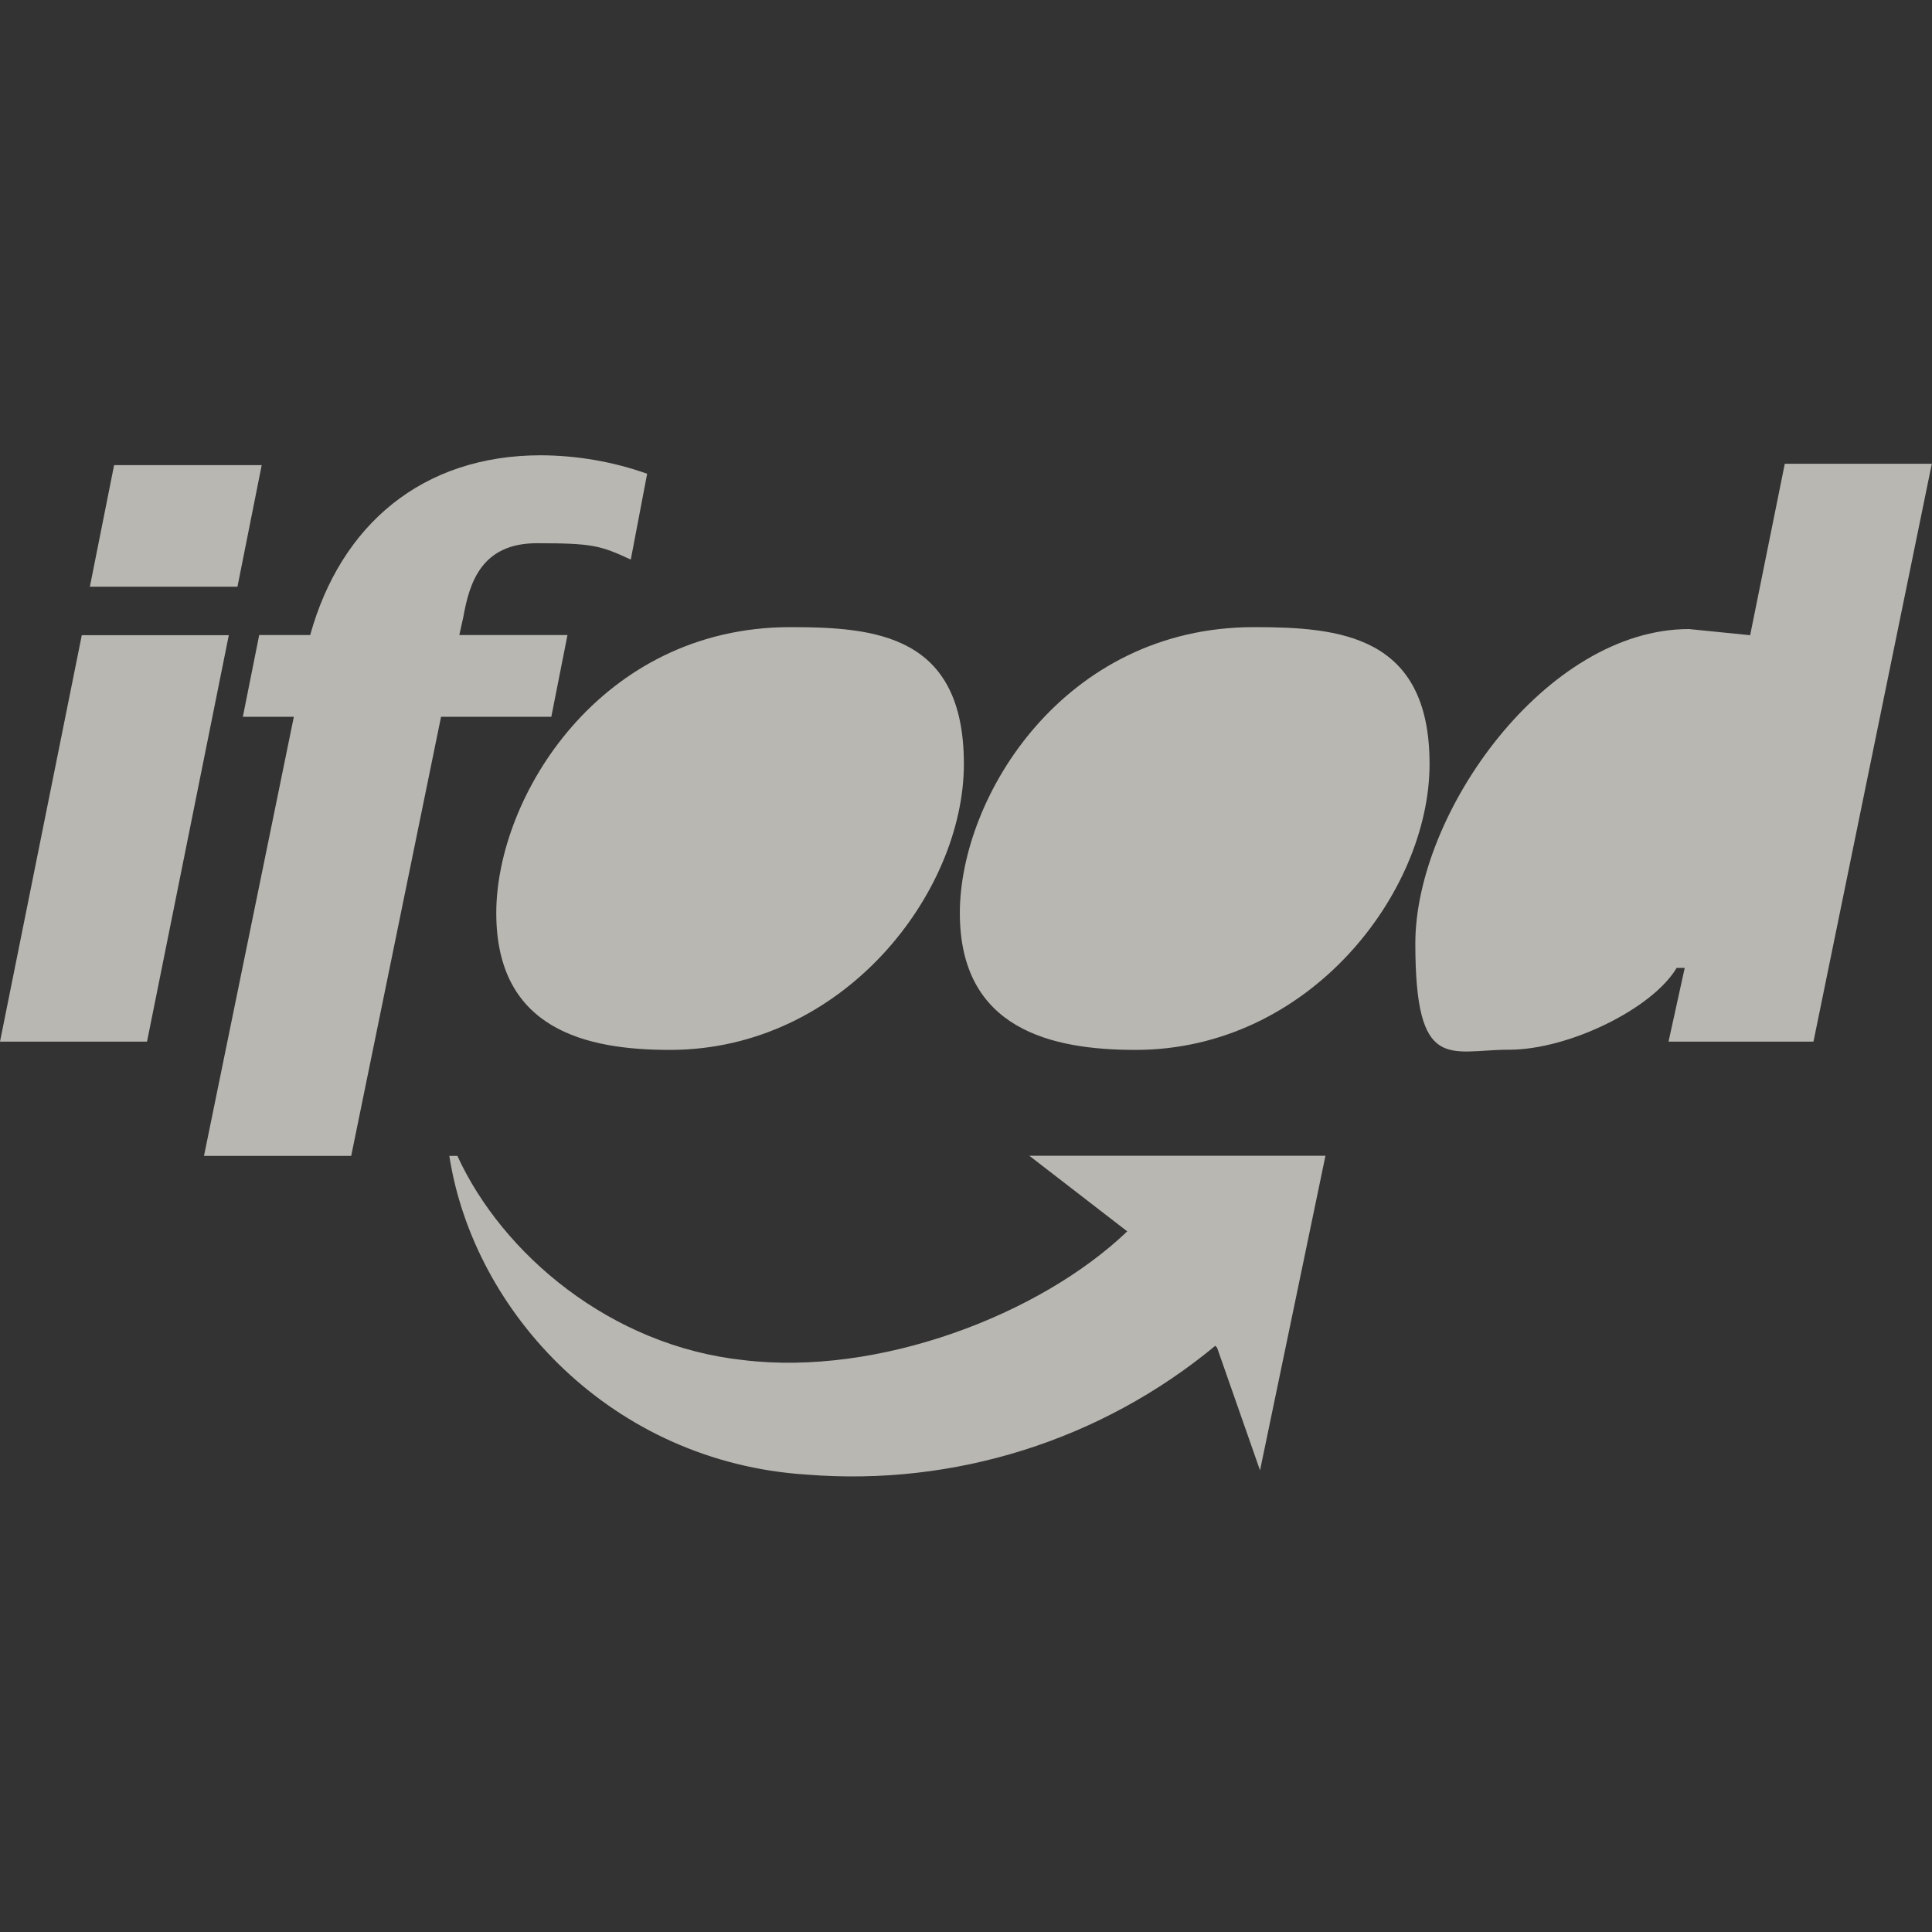 <svg xmlns="http://www.w3.org/2000/svg" id="Camada_1" viewBox="0 0 1004 1004"><rect x="0" y="0" width="1004" height="1004" fill="#333333" stroke="none"/><defs><style>      .st0 {        fill: #f3f0e9;        opacity: .7;      }    </style></defs><path class="st0" d="M0,541.3h76.4l42.5-211.2H42.5L0,541.3ZM46.7,304.9h76.7l12.6-63.2H59.3s-12.6,63.2-12.6,63.2ZM106.1,600.7h76.4l46.7-228.2h57.3l8.4-42.5h-56.2l2.1-9.5c3.2-18,9.6-38.2,38.2-38.2s32.9,1.1,48.8,8.5l8.5-44.6c-17.7-6.3-36.4-9.5-55.2-9.6-61.6,0-104,36.1-119.9,93.4h-26.5l-8.5,42.5h26.5l-46.7,228.2h.1Z"></path><path class="st0" d="M348.1,545.6c90.2,0,152.8-81.7,152.8-148.6s-45.6-71.1-90.2-71.1c-98.7,0-152.8,88.1-152.8,148.6s46.7,71.1,90.2,71.1M590.1,545.6c90.2,0,152.8-81.7,152.8-148.6s-46.7-71.1-91.3-71.1c-98.7,0-152.8,88.1-152.8,148.6s47.8,71.1,91.3,71.1M867.1,541.3h75.3l61.5-300.3h-76.4l-18,89.1-31.8-3.2c-74.3,0-142.2,95.5-142.2,163.4s18,55.2,48.8,55.2,74.3-21.2,87-42.5h4.2l-8.4,38.2h0ZM631.5,699.4c-59.3,49.1-135.5,73.1-212.3,66.9-100.8-6.4-173-83.8-185.7-165.6h4.2c23.4,51,79.6,98.7,148.6,106.1,70,8.5,153.9-23.3,199.5-66.9l-50.9-39.3h153.9l-34,163.5-22.3-63.7-1-1.1h0Z"></path></svg>